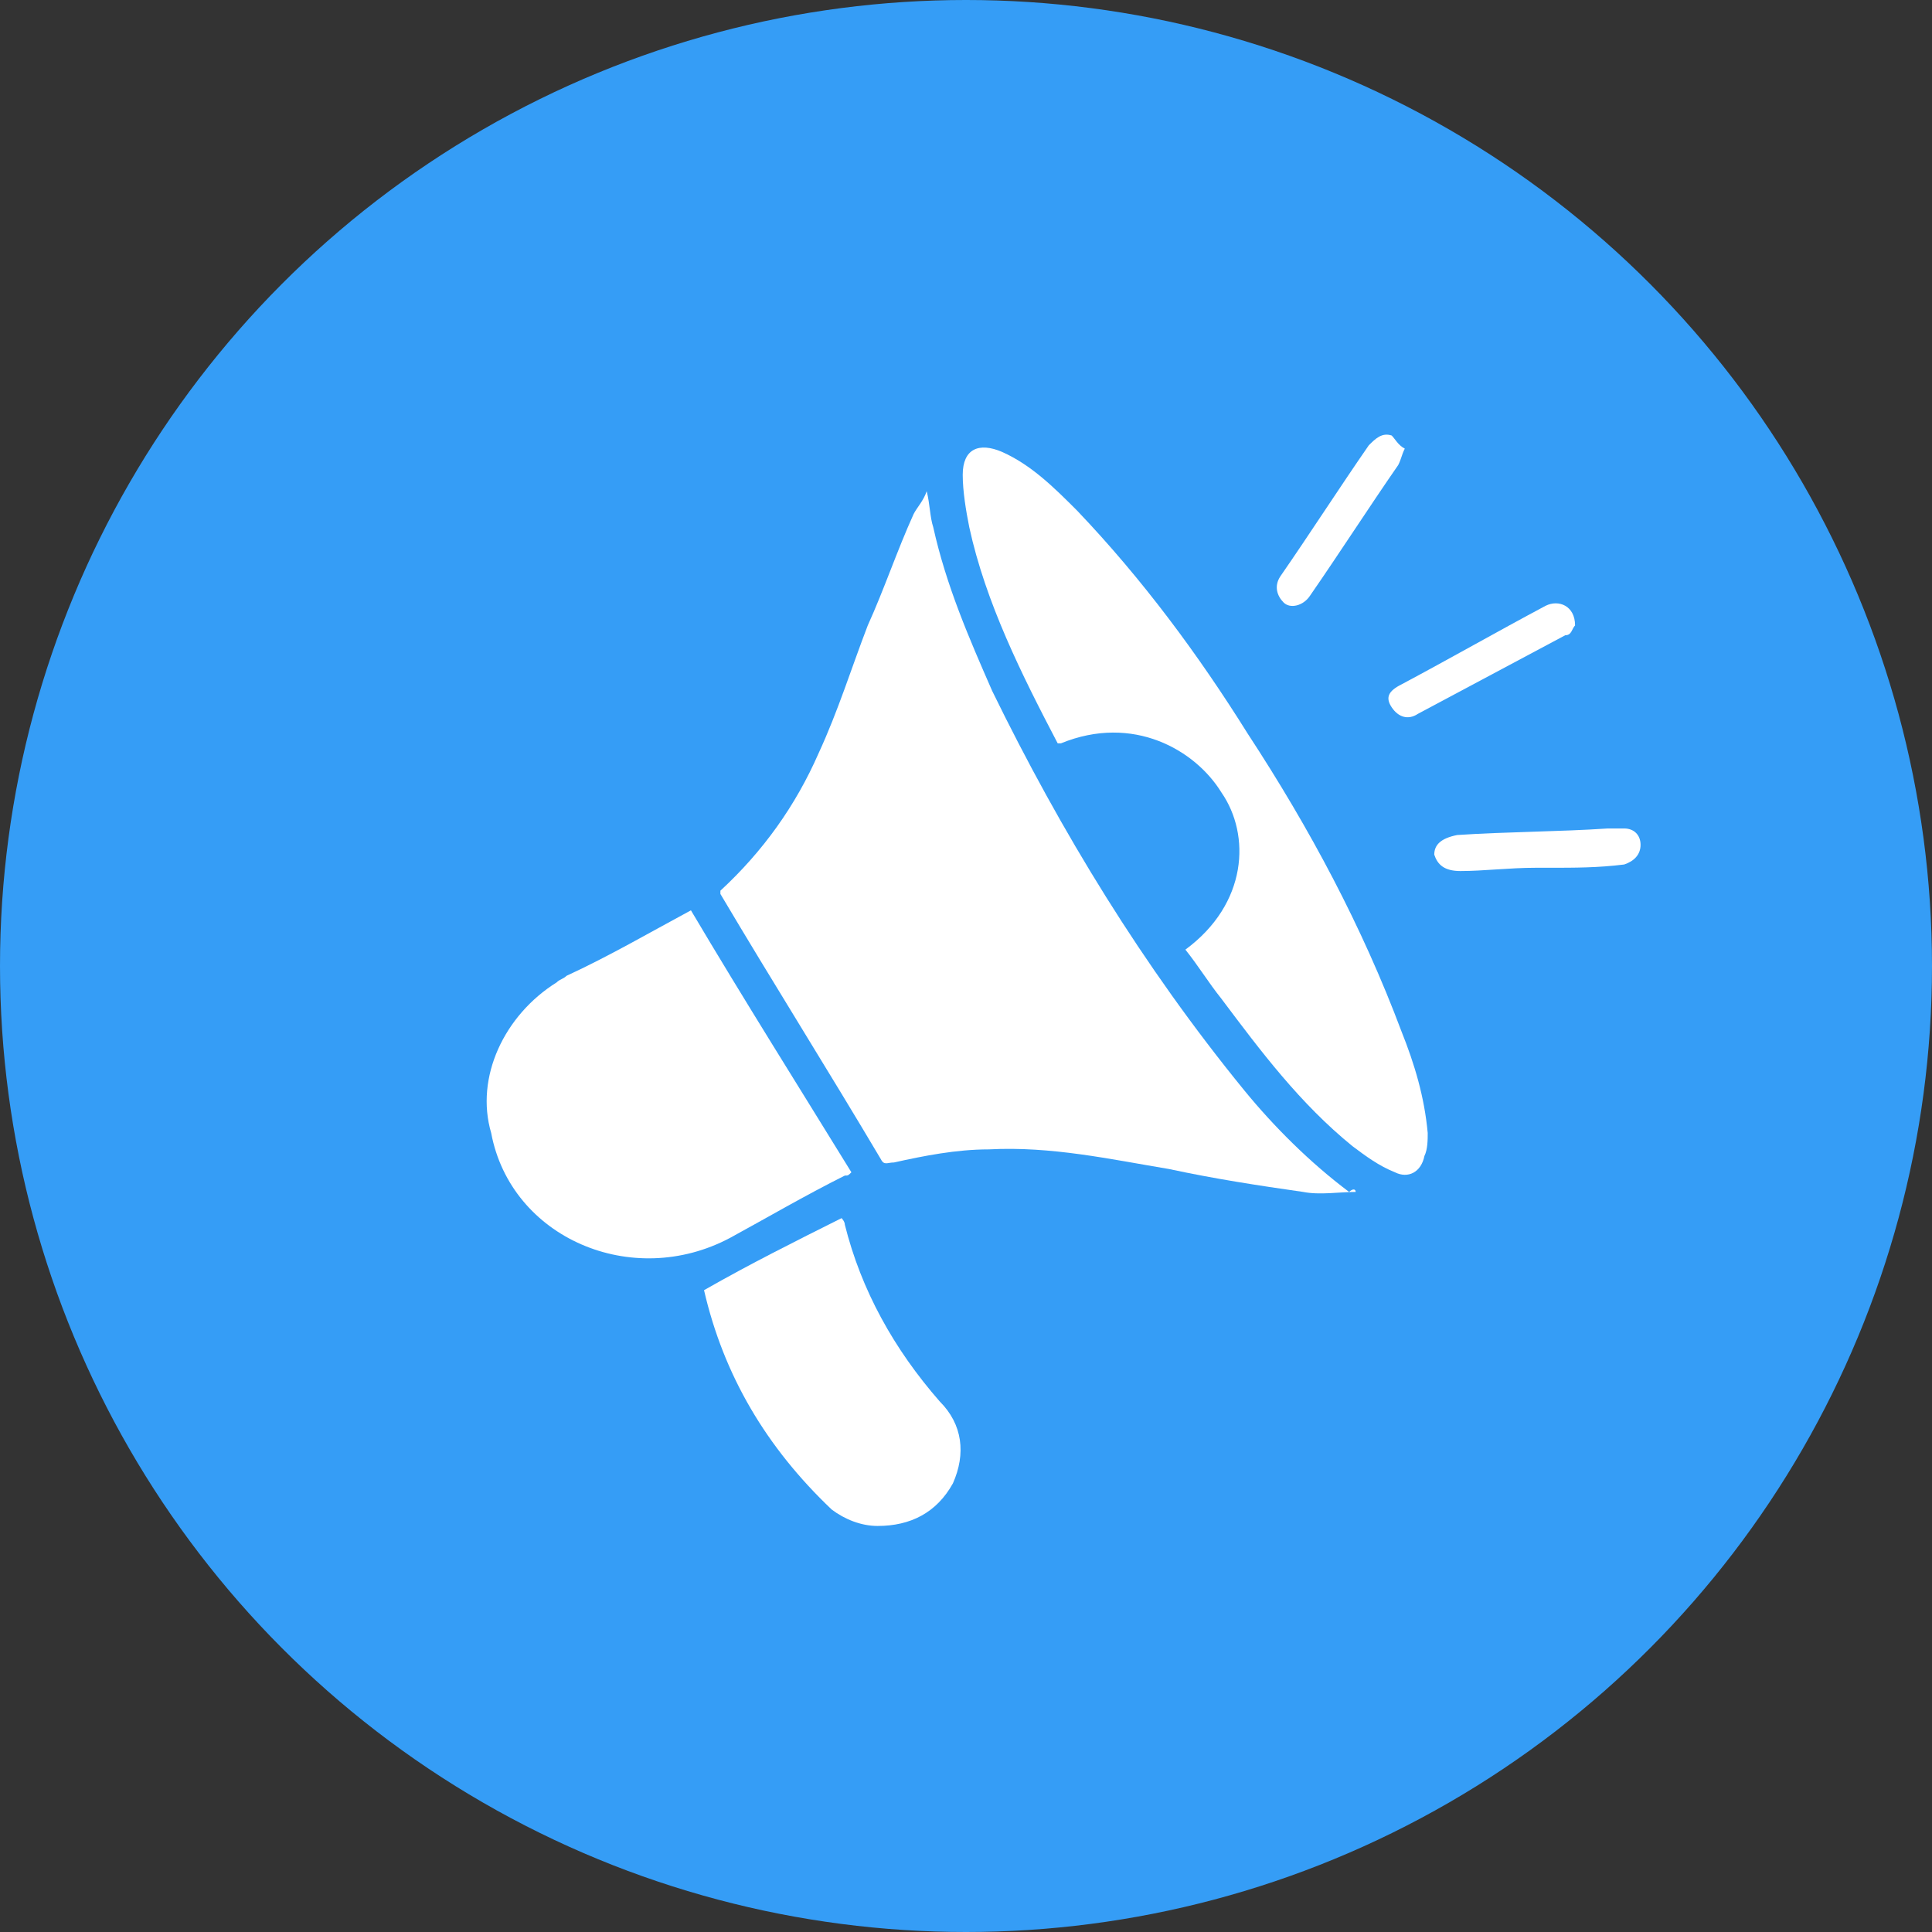 <?xml version="1.0" encoding="utf-8"?>
<!-- Generator: Adobe Illustrator 24.1.0, SVG Export Plug-In . SVG Version: 6.00 Build 0)  -->
<svg version="1.1" id="Layer_1" xmlns="http://www.w3.org/2000/svg" xmlns:xlink="http://www.w3.org/1999/xlink" x="0px" y="0px"
	 viewBox="0 0 59 59" style="enable-background:new 0 0 59 59;" xml:space="preserve">
<rect x="0" y="0" width="59" height="59" fill="#333333" stroke="none"/>
<style type="text/css">
	.st0{fill:#359DF6;}
	.st1{fill:#FFFFFF;}
</style>
<circle class="st0" cx="29.5" cy="29.5" r="29.5"/>
<path class="st1" d="M41.4,36.4c-0.5,0-1.1,0.1-1.6,0c-1.4-0.2-2.7-0.4-4.1-0.7c-1.8-0.3-3.6-0.7-5.5-0.6c-1,0-2,0.2-2.9,0.4
	c-0.2,0-0.3,0.1-0.4-0.1c-1.6-2.7-3.3-5.4-4.9-8.1c0,0,0-0.1,0-0.1c1.3-1.2,2.3-2.6,3-4.2c0.6-1.3,1-2.6,1.5-3.9
	c0.5-1.1,0.9-2.3,1.4-3.4c0.1-0.2,0.3-0.4,0.4-0.7c0.1,0.4,0.1,0.8,0.2,1.1c0.4,1.8,1.1,3.4,1.8,5c2.1,4.3,4.6,8.4,7.7,12.2
	c0.9,1.1,2,2.2,3.2,3.1C41.3,36.3,41.4,36.3,41.4,36.4z"/>
<path class="st1" d="M36.2,29c1.9-1.4,2-3.5,1.1-4.8c-0.8-1.3-2.7-2.4-4.9-1.5c0,0,0,0-0.1,0c-1.1-2.1-2.2-4.3-2.7-6.6
	c-0.1-0.5-0.2-1.1-0.2-1.6c0-0.8,0.5-1,1.2-0.7c0.9,0.4,1.6,1.1,2.3,1.8c2,2.1,3.7,4.4,5.2,6.8c1.9,2.9,3.5,5.9,4.7,9.1
	c0.4,1,0.7,2,0.8,3.1c0,0.2,0,0.5-0.1,0.7c-0.1,0.5-0.5,0.7-0.9,0.5c-0.5-0.2-0.9-0.5-1.3-0.8c-1.6-1.3-2.8-2.9-4-4.5
	C36.9,30,36.6,29.5,36.2,29z"/>
<path class="st1" d="M21.1,27.8c1.6,2.7,3.3,5.4,4.9,8c-0.1,0.1-0.1,0.1-0.2,0.1c-1.2,0.6-2.4,1.3-3.5,1.9c-3,1.6-6.7,0-7.3-3.2
	C14.5,32.9,15.4,31,17,30c0.1-0.1,0.2-0.1,0.3-0.2C18.6,29.2,19.8,28.5,21.1,27.8z"/>
<path class="st1" d="M21.5,39.4c1.4-0.8,2.8-1.5,4.2-2.2c0,0,0.1,0.1,0.1,0.2c0.5,2,1.5,3.8,2.9,5.4c0.7,0.7,0.8,1.6,0.4,2.5
	c-0.5,0.9-1.3,1.3-2.3,1.3c-0.5,0-1-0.2-1.4-0.5C23.4,44.2,22.1,42,21.5,39.4z"/>
<path class="st1" d="M48.1,19.1c-0.1,0.1-0.1,0.3-0.3,0.3c-1.5,0.8-3,1.6-4.5,2.4c-0.3,0.2-0.6,0.1-0.8-0.2
	c-0.2-0.3-0.1-0.5,0.3-0.7c1.5-0.8,2.9-1.6,4.4-2.4C47.6,18.3,48.1,18.5,48.1,19.1z"/>
<path class="st1" d="M46.9,26.5c-0.8,0-1.6,0.1-2.3,0.1c-0.5,0-0.7-0.2-0.8-0.5c0-0.3,0.2-0.5,0.7-0.6c1.5-0.1,3.1-0.1,4.6-0.2
	c0.2,0,0.3,0,0.5,0c0.3,0,0.5,0.2,0.5,0.5c0,0.3-0.2,0.5-0.5,0.6c-0.8,0.1-1.5,0.1-2.3,0.1C47.2,26.5,47.1,26.5,46.9,26.5L46.9,26.5
	z"/>
<path class="st1" d="M42.9,13.7c-0.1,0.2-0.1,0.3-0.2,0.5c-0.9,1.3-1.8,2.7-2.7,4c-0.2,0.3-0.6,0.4-0.8,0.2s-0.3-0.5-0.1-0.8
	c0.9-1.3,1.8-2.7,2.7-4c0.2-0.2,0.4-0.4,0.7-0.3C42.6,13.4,42.7,13.6,42.9,13.7z"/>
</svg>
